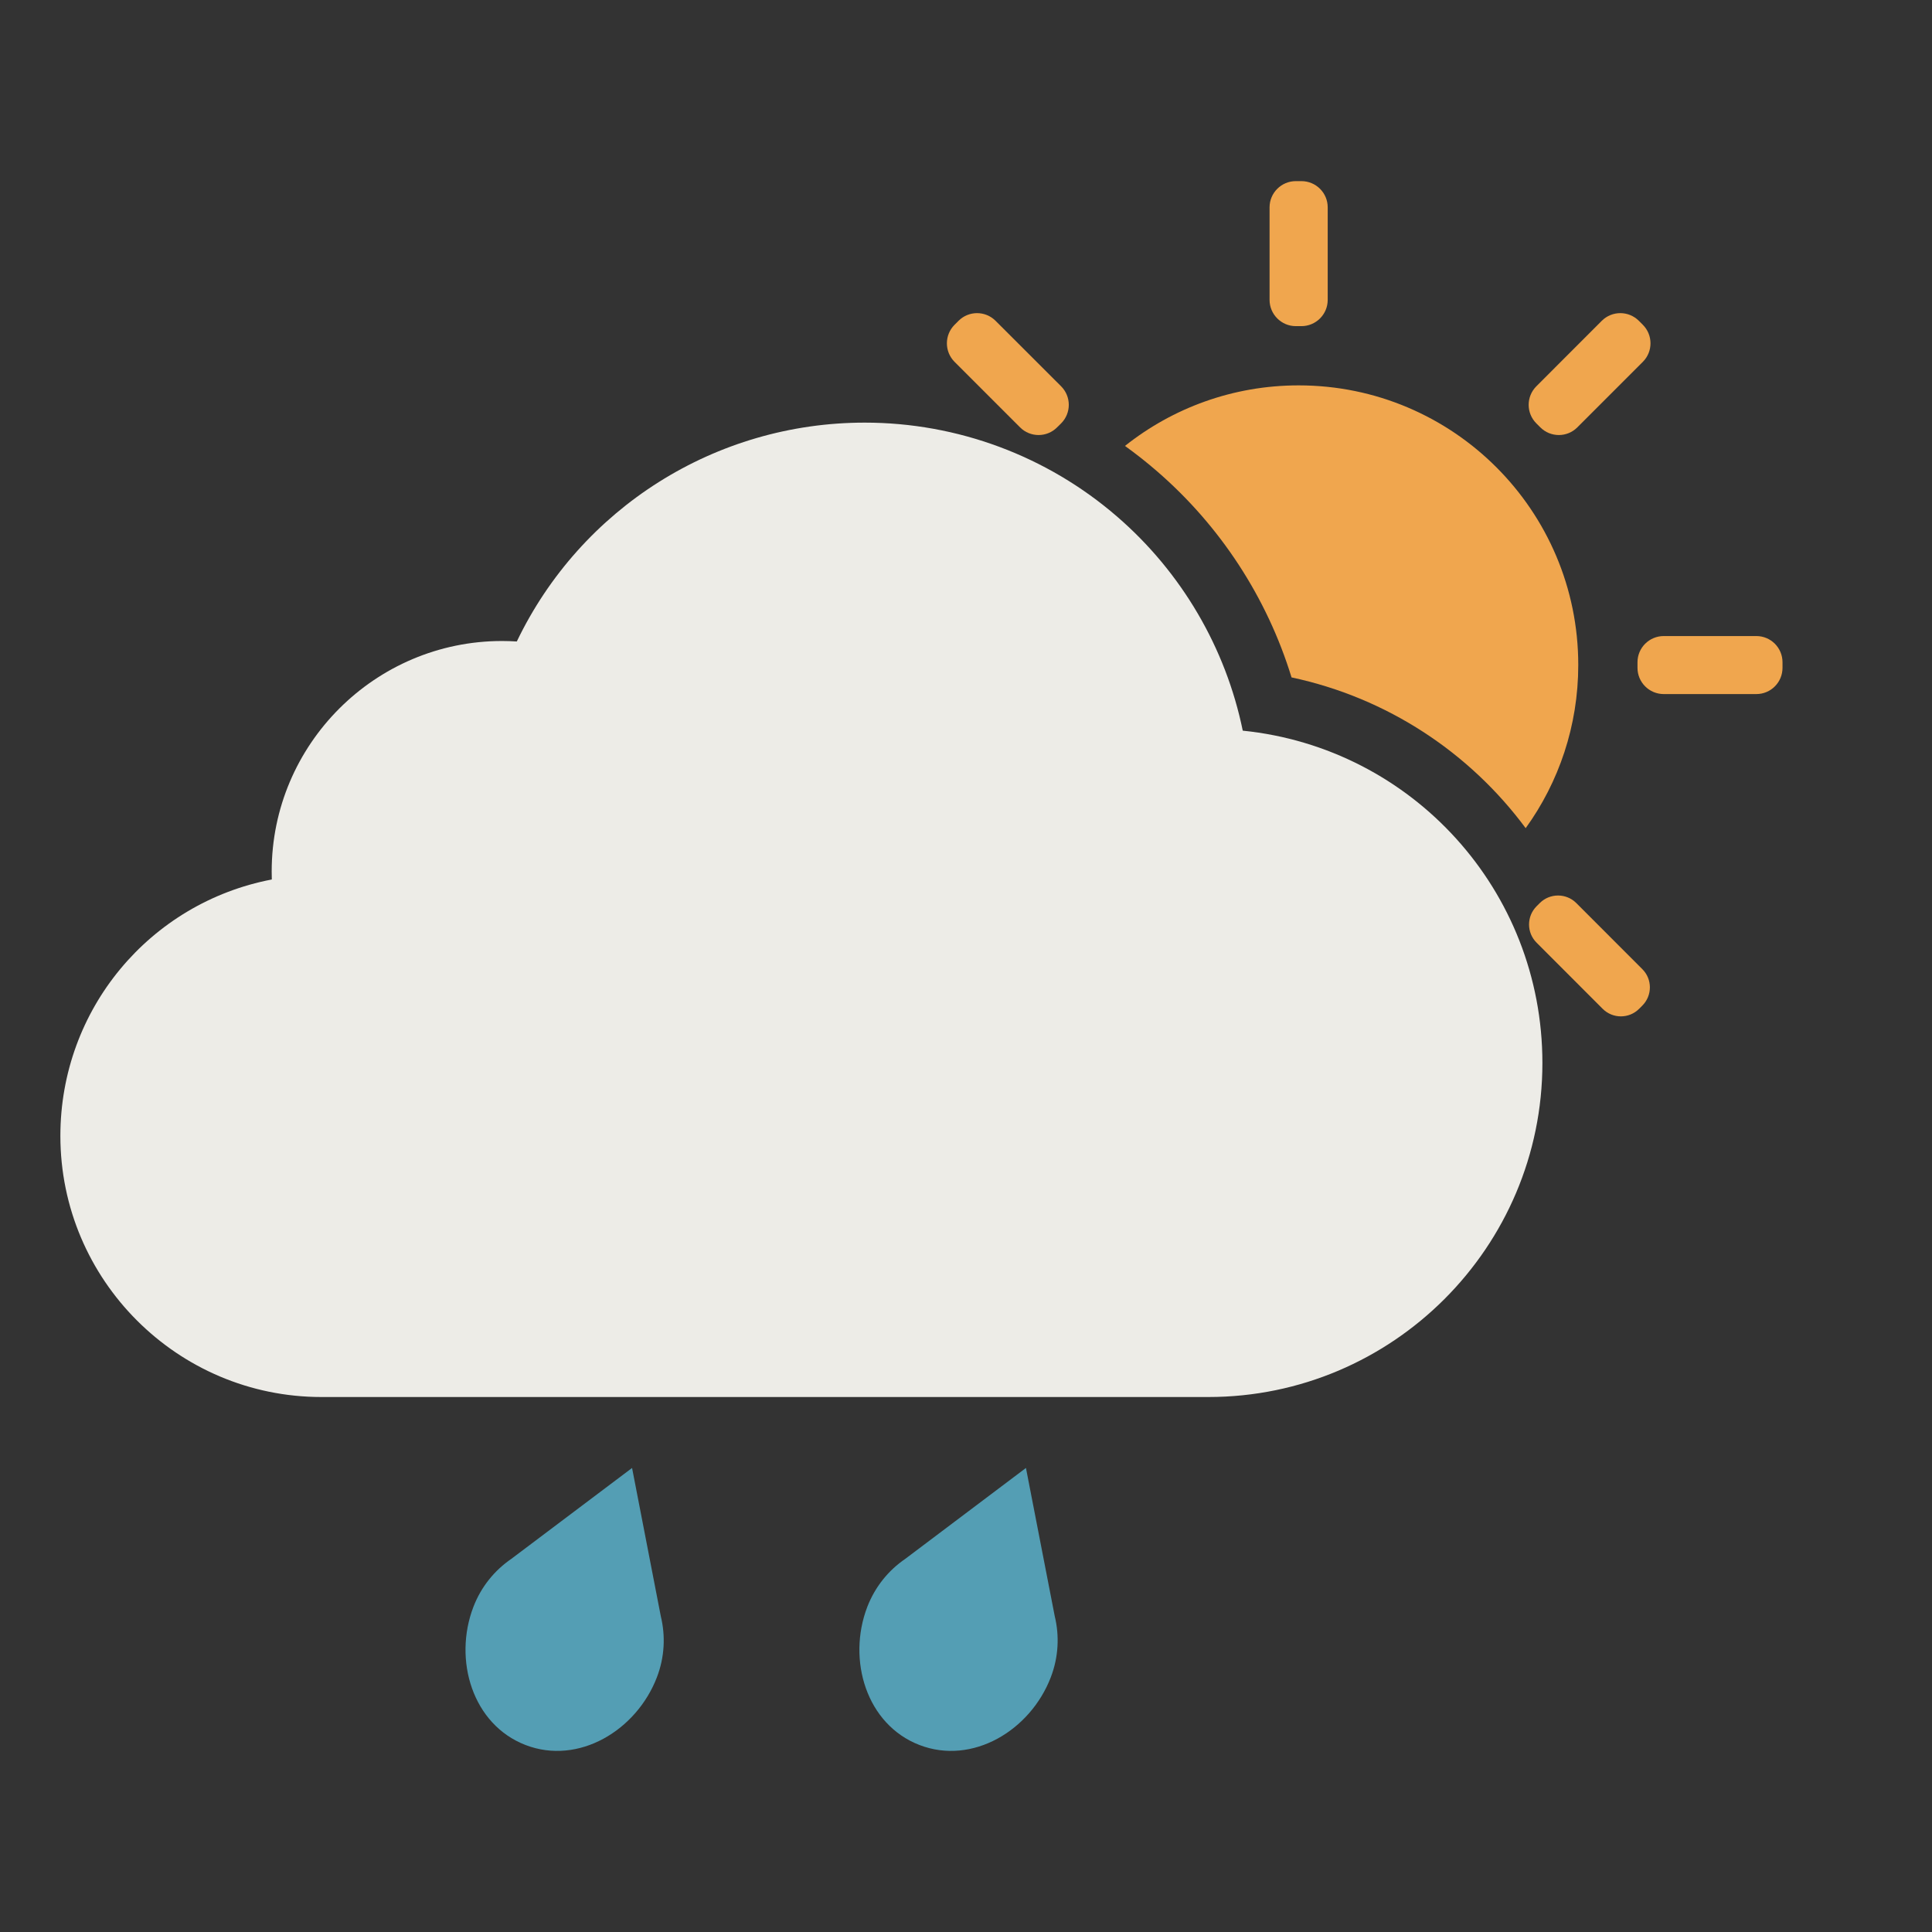 <svg width="32" height="32" viewBox="0 0 32 32" fill="none" xmlns="http://www.w3.org/2000/svg">
<rect x="0" y="0" width="32" height="32" fill="#333333" stroke="none"/>
<path fill-rule="evenodd" clip-rule="evenodd" d="M10.945 26.77L10.469 24.314L8.47 25.819C8.194 26.008 7.97 26.279 7.841 26.615C7.504 27.494 7.827 28.565 8.705 28.903C9.584 29.241 10.542 28.66 10.88 27.782C11.009 27.447 11.024 27.095 10.945 26.77Z" fill="#549EB4"/>
<path fill-rule="evenodd" clip-rule="evenodd" d="M17.47 26.77L16.993 24.314L14.995 25.819C14.718 26.008 14.495 26.279 14.365 26.615C14.028 27.494 14.351 28.565 15.23 28.903C16.108 29.241 17.067 28.66 17.404 27.782C17.533 27.447 17.549 27.095 17.47 26.77Z" fill="#549EB4"/>
<path fill-rule="evenodd" clip-rule="evenodd" d="M25.27 13.717C24.343 12.466 22.979 11.558 21.392 11.22C20.987 9.902 20.215 8.713 19.159 7.801C18.989 7.654 18.814 7.516 18.633 7.386C19.423 6.758 20.423 6.383 21.51 6.383C24.068 6.383 26.141 8.457 26.141 11.014C26.141 12.023 25.818 12.957 25.27 13.717Z" fill="#F0A64E"/>
<path fill-rule="evenodd" clip-rule="evenodd" d="M26.108 14.957L27.202 16.052C27.369 16.218 27.369 16.489 27.202 16.656L27.149 16.709C26.982 16.876 26.712 16.876 26.545 16.709L25.451 15.614C25.284 15.448 25.284 15.177 25.451 15.01L25.504 14.957C25.671 14.791 25.941 14.791 26.108 14.957Z" fill="#F0A64E"/>
<path fill-rule="evenodd" clip-rule="evenodd" d="M16.49 5.314L17.575 6.398C17.745 6.568 17.745 6.843 17.575 7.013L17.509 7.078C17.34 7.248 17.064 7.248 16.895 7.078L15.811 5.994C15.641 5.824 15.641 5.549 15.811 5.379L15.876 5.314C16.045 5.144 16.321 5.144 16.49 5.314Z" fill="#F0A64E"/>
<path fill-rule="evenodd" clip-rule="evenodd" d="M27.21 5.994L26.126 7.078C25.957 7.248 25.682 7.248 25.512 7.078L25.447 7.013C25.277 6.843 25.277 6.568 25.447 6.398L26.53 5.314C26.7 5.144 26.975 5.144 27.145 5.314L27.21 5.379C27.38 5.549 27.38 5.824 27.21 5.994Z" fill="#F0A64E"/>
<path fill-rule="evenodd" clip-rule="evenodd" d="M21.991 3.434V4.967C21.991 5.207 21.796 5.402 21.555 5.402H21.463C21.224 5.402 21.028 5.207 21.028 4.967V3.434C21.028 3.194 21.224 3 21.463 3H21.555C21.796 3 21.991 3.194 21.991 3.434Z" fill="#F0A64E"/>
<path fill-rule="evenodd" clip-rule="evenodd" d="M29.09 11.496H27.557C27.317 11.496 27.122 11.302 27.122 11.061V10.969C27.122 10.729 27.317 10.535 27.557 10.535H29.09C29.33 10.535 29.524 10.729 29.524 10.969V11.061C29.524 11.302 29.33 11.496 29.09 11.496Z" fill="#F0A64E"/>
<path fill-rule="evenodd" clip-rule="evenodd" d="M5.324 23.139C2.94 23.139 1 21.199 1 18.814C1 16.717 2.481 14.954 4.502 14.567C4.501 14.523 4.5 14.479 4.5 14.434C4.5 12.33 6.212 10.617 8.316 10.617C8.397 10.617 8.479 10.62 8.56 10.625C9.621 8.414 11.853 7 14.323 7C15.858 7 17.341 7.552 18.501 8.555C19.57 9.478 20.302 10.73 20.584 12.102C23.391 12.388 25.547 14.749 25.547 17.606C25.547 20.657 23.065 23.139 20.014 23.139H5.324Z" fill="#EDECE7"/>
</svg>
